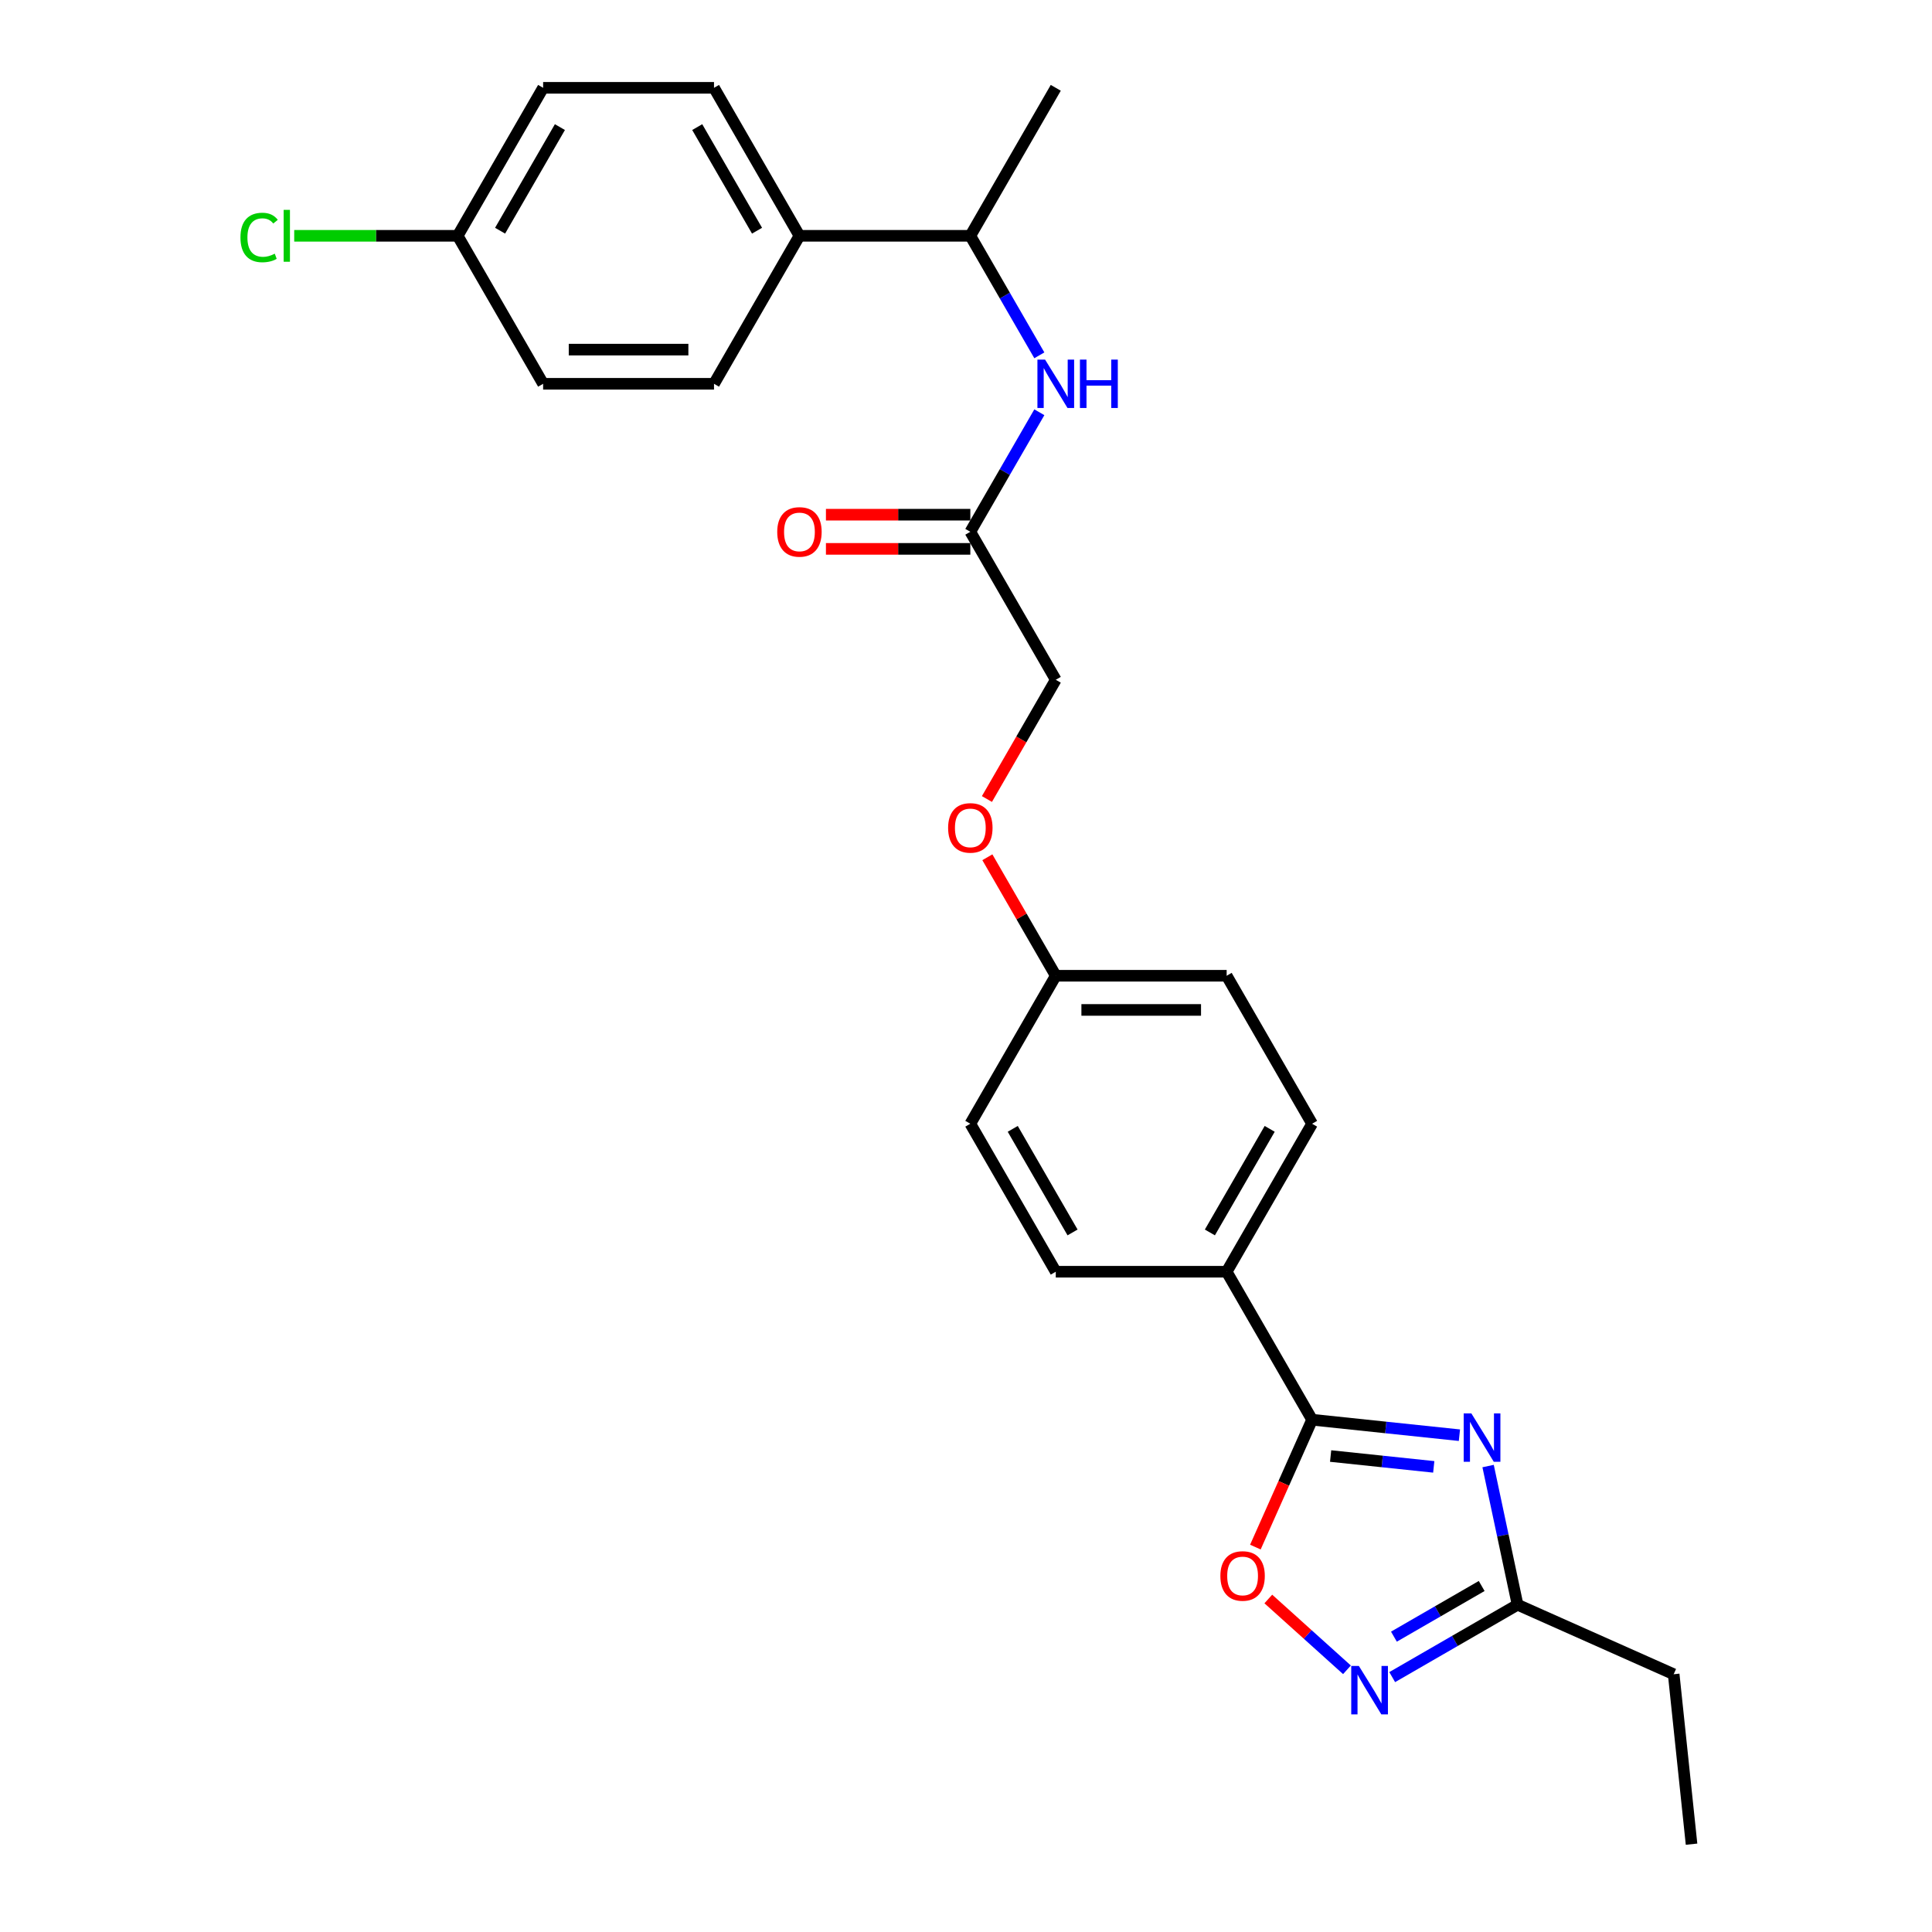 <?xml version='1.0' encoding='iso-8859-1'?>
<svg version='1.1' baseProfile='full'
              xmlns='http://www.w3.org/2000/svg'
                      xmlns:rdkit='http://www.rdkit.org/xml'
                      xmlns:xlink='http://www.w3.org/1999/xlink'
                  xml:space='preserve'
width='1000px' height='1000px' viewBox='0 0 1000 1000'>
<!-- END OF HEADER -->
<rect style='opacity:1.0;fill:#FFFFFF;stroke:none' width='1000' height='1000' x='0' y='0'> </rect>
<path class='bond-0' d='M 755.393,742.859 L 717.266,738.852' style='fill:none;fill-rule:evenodd;stroke:#0000FF;stroke-width:6px;stroke-linecap:butt;stroke-linejoin:miter;stroke-opacity:1' />
<path class='bond-0' d='M 717.266,738.852 L 679.139,734.844' style='fill:none;fill-rule:evenodd;stroke:#000000;stroke-width:6px;stroke-linecap:butt;stroke-linejoin:miter;stroke-opacity:1' />
<path class='bond-0' d='M 742.106,759.25 L 715.417,756.445' style='fill:none;fill-rule:evenodd;stroke:#0000FF;stroke-width:6px;stroke-linecap:butt;stroke-linejoin:miter;stroke-opacity:1' />
<path class='bond-0' d='M 715.417,756.445 L 688.728,753.64' style='fill:none;fill-rule:evenodd;stroke:#000000;stroke-width:6px;stroke-linecap:butt;stroke-linejoin:miter;stroke-opacity:1' />
<path class='bond-3' d='M 770.236,758.825 L 777.864,794.716' style='fill:none;fill-rule:evenodd;stroke:#0000FF;stroke-width:6px;stroke-linecap:butt;stroke-linejoin:miter;stroke-opacity:1' />
<path class='bond-3' d='M 777.864,794.716 L 785.493,830.606' style='fill:none;fill-rule:evenodd;stroke:#000000;stroke-width:6px;stroke-linecap:butt;stroke-linejoin:miter;stroke-opacity:1' />
<path class='bond-2' d='M 679.139,734.844 L 664.464,767.807' style='fill:none;fill-rule:evenodd;stroke:#000000;stroke-width:6px;stroke-linecap:butt;stroke-linejoin:miter;stroke-opacity:1' />
<path class='bond-2' d='M 664.464,767.807 L 649.788,800.769' style='fill:none;fill-rule:evenodd;stroke:#FF0000;stroke-width:6px;stroke-linecap:butt;stroke-linejoin:miter;stroke-opacity:1' />
<path class='bond-6' d='M 679.139,734.844 L 634.915,658.246' style='fill:none;fill-rule:evenodd;stroke:#000000;stroke-width:6px;stroke-linecap:butt;stroke-linejoin:miter;stroke-opacity:1' />
<path class='bond-1' d='M 720.605,868.069 L 753.049,849.337' style='fill:none;fill-rule:evenodd;stroke:#0000FF;stroke-width:6px;stroke-linecap:butt;stroke-linejoin:miter;stroke-opacity:1' />
<path class='bond-1' d='M 753.049,849.337 L 785.493,830.606' style='fill:none;fill-rule:evenodd;stroke:#000000;stroke-width:6px;stroke-linecap:butt;stroke-linejoin:miter;stroke-opacity:1' />
<path class='bond-1' d='M 721.493,847.13 L 744.204,834.018' style='fill:none;fill-rule:evenodd;stroke:#0000FF;stroke-width:6px;stroke-linecap:butt;stroke-linejoin:miter;stroke-opacity:1' />
<path class='bond-1' d='M 744.204,834.018 L 766.915,820.906' style='fill:none;fill-rule:evenodd;stroke:#000000;stroke-width:6px;stroke-linecap:butt;stroke-linejoin:miter;stroke-opacity:1' />
<path class='bond-26' d='M 697.184,864.286 L 676.832,845.961' style='fill:none;fill-rule:evenodd;stroke:#0000FF;stroke-width:6px;stroke-linecap:butt;stroke-linejoin:miter;stroke-opacity:1' />
<path class='bond-26' d='M 676.832,845.961 L 656.48,827.636' style='fill:none;fill-rule:evenodd;stroke:#FF0000;stroke-width:6px;stroke-linecap:butt;stroke-linejoin:miter;stroke-opacity:1' />
<path class='bond-23' d='M 785.493,830.606 L 866.295,866.581' style='fill:none;fill-rule:evenodd;stroke:#000000;stroke-width:6px;stroke-linecap:butt;stroke-linejoin:miter;stroke-opacity:1' />
<path class='bond-4' d='M 537.959,213.388 L 520.1,244.32' style='fill:none;fill-rule:evenodd;stroke:#0000FF;stroke-width:6px;stroke-linecap:butt;stroke-linejoin:miter;stroke-opacity:1' />
<path class='bond-4' d='M 520.1,244.32 L 502.242,275.251' style='fill:none;fill-rule:evenodd;stroke:#000000;stroke-width:6px;stroke-linecap:butt;stroke-linejoin:miter;stroke-opacity:1' />
<path class='bond-7' d='M 537.959,183.917 L 520.1,152.985' style='fill:none;fill-rule:evenodd;stroke:#0000FF;stroke-width:6px;stroke-linecap:butt;stroke-linejoin:miter;stroke-opacity:1' />
<path class='bond-7' d='M 520.1,152.985 L 502.242,122.053' style='fill:none;fill-rule:evenodd;stroke:#000000;stroke-width:6px;stroke-linecap:butt;stroke-linejoin:miter;stroke-opacity:1' />
<path class='bond-5' d='M 502.242,275.251 L 546.466,351.85' style='fill:none;fill-rule:evenodd;stroke:#000000;stroke-width:6px;stroke-linecap:butt;stroke-linejoin:miter;stroke-opacity:1' />
<path class='bond-9' d='M 502.242,266.406 L 464.872,266.406' style='fill:none;fill-rule:evenodd;stroke:#000000;stroke-width:6px;stroke-linecap:butt;stroke-linejoin:miter;stroke-opacity:1' />
<path class='bond-9' d='M 464.872,266.406 L 427.503,266.406' style='fill:none;fill-rule:evenodd;stroke:#FF0000;stroke-width:6px;stroke-linecap:butt;stroke-linejoin:miter;stroke-opacity:1' />
<path class='bond-9' d='M 502.242,284.096 L 464.872,284.096' style='fill:none;fill-rule:evenodd;stroke:#000000;stroke-width:6px;stroke-linecap:butt;stroke-linejoin:miter;stroke-opacity:1' />
<path class='bond-9' d='M 464.872,284.096 L 427.503,284.096' style='fill:none;fill-rule:evenodd;stroke:#FF0000;stroke-width:6px;stroke-linecap:butt;stroke-linejoin:miter;stroke-opacity:1' />
<path class='bond-10' d='M 634.915,658.246 L 679.139,581.647' style='fill:none;fill-rule:evenodd;stroke:#000000;stroke-width:6px;stroke-linecap:butt;stroke-linejoin:miter;stroke-opacity:1' />
<path class='bond-10' d='M 626.229,637.911 L 657.186,584.292' style='fill:none;fill-rule:evenodd;stroke:#000000;stroke-width:6px;stroke-linecap:butt;stroke-linejoin:miter;stroke-opacity:1' />
<path class='bond-11' d='M 634.915,658.246 L 546.466,658.246' style='fill:none;fill-rule:evenodd;stroke:#000000;stroke-width:6px;stroke-linecap:butt;stroke-linejoin:miter;stroke-opacity:1' />
<path class='bond-8' d='M 502.242,122.053 L 413.793,122.053' style='fill:none;fill-rule:evenodd;stroke:#000000;stroke-width:6px;stroke-linecap:butt;stroke-linejoin:miter;stroke-opacity:1' />
<path class='bond-24' d='M 502.242,122.053 L 546.466,45.455' style='fill:none;fill-rule:evenodd;stroke:#000000;stroke-width:6px;stroke-linecap:butt;stroke-linejoin:miter;stroke-opacity:1' />
<path class='bond-12' d='M 413.793,122.053 L 369.569,45.455' style='fill:none;fill-rule:evenodd;stroke:#000000;stroke-width:6px;stroke-linecap:butt;stroke-linejoin:miter;stroke-opacity:1' />
<path class='bond-12' d='M 391.84,119.408 L 360.883,65.789' style='fill:none;fill-rule:evenodd;stroke:#000000;stroke-width:6px;stroke-linecap:butt;stroke-linejoin:miter;stroke-opacity:1' />
<path class='bond-13' d='M 413.793,122.053 L 369.569,198.652' style='fill:none;fill-rule:evenodd;stroke:#000000;stroke-width:6px;stroke-linecap:butt;stroke-linejoin:miter;stroke-opacity:1' />
<path class='bond-19' d='M 679.139,581.647 L 634.915,505.048' style='fill:none;fill-rule:evenodd;stroke:#000000;stroke-width:6px;stroke-linecap:butt;stroke-linejoin:miter;stroke-opacity:1' />
<path class='bond-18' d='M 546.466,658.246 L 502.242,581.647' style='fill:none;fill-rule:evenodd;stroke:#000000;stroke-width:6px;stroke-linecap:butt;stroke-linejoin:miter;stroke-opacity:1' />
<path class='bond-18' d='M 555.152,637.911 L 524.195,584.292' style='fill:none;fill-rule:evenodd;stroke:#000000;stroke-width:6px;stroke-linecap:butt;stroke-linejoin:miter;stroke-opacity:1' />
<path class='bond-21' d='M 369.569,45.455 L 281.12,45.455' style='fill:none;fill-rule:evenodd;stroke:#000000;stroke-width:6px;stroke-linecap:butt;stroke-linejoin:miter;stroke-opacity:1' />
<path class='bond-20' d='M 369.569,198.652 L 281.12,198.652' style='fill:none;fill-rule:evenodd;stroke:#000000;stroke-width:6px;stroke-linecap:butt;stroke-linejoin:miter;stroke-opacity:1' />
<path class='bond-20' d='M 356.301,180.963 L 294.387,180.963' style='fill:none;fill-rule:evenodd;stroke:#000000;stroke-width:6px;stroke-linecap:butt;stroke-linejoin:miter;stroke-opacity:1' />
<path class='bond-14' d='M 511.056,443.715 L 528.761,474.382' style='fill:none;fill-rule:evenodd;stroke:#FF0000;stroke-width:6px;stroke-linecap:butt;stroke-linejoin:miter;stroke-opacity:1' />
<path class='bond-14' d='M 528.761,474.382 L 546.466,505.048' style='fill:none;fill-rule:evenodd;stroke:#000000;stroke-width:6px;stroke-linecap:butt;stroke-linejoin:miter;stroke-opacity:1' />
<path class='bond-15' d='M 510.831,413.572 L 528.649,382.711' style='fill:none;fill-rule:evenodd;stroke:#FF0000;stroke-width:6px;stroke-linecap:butt;stroke-linejoin:miter;stroke-opacity:1' />
<path class='bond-15' d='M 528.649,382.711 L 546.466,351.85' style='fill:none;fill-rule:evenodd;stroke:#000000;stroke-width:6px;stroke-linecap:butt;stroke-linejoin:miter;stroke-opacity:1' />
<path class='bond-16' d='M 546.466,505.048 L 502.242,581.647' style='fill:none;fill-rule:evenodd;stroke:#000000;stroke-width:6px;stroke-linecap:butt;stroke-linejoin:miter;stroke-opacity:1' />
<path class='bond-27' d='M 546.466,505.048 L 634.915,505.048' style='fill:none;fill-rule:evenodd;stroke:#000000;stroke-width:6px;stroke-linecap:butt;stroke-linejoin:miter;stroke-opacity:1' />
<path class='bond-27' d='M 559.734,522.738 L 621.648,522.738' style='fill:none;fill-rule:evenodd;stroke:#000000;stroke-width:6px;stroke-linecap:butt;stroke-linejoin:miter;stroke-opacity:1' />
<path class='bond-17' d='M 236.896,122.053 L 281.12,198.652' style='fill:none;fill-rule:evenodd;stroke:#000000;stroke-width:6px;stroke-linecap:butt;stroke-linejoin:miter;stroke-opacity:1' />
<path class='bond-22' d='M 236.896,122.053 L 194.59,122.053' style='fill:none;fill-rule:evenodd;stroke:#000000;stroke-width:6px;stroke-linecap:butt;stroke-linejoin:miter;stroke-opacity:1' />
<path class='bond-22' d='M 194.59,122.053 L 152.285,122.053' style='fill:none;fill-rule:evenodd;stroke:#00CC00;stroke-width:6px;stroke-linecap:butt;stroke-linejoin:miter;stroke-opacity:1' />
<path class='bond-28' d='M 236.896,122.053 L 281.12,45.455' style='fill:none;fill-rule:evenodd;stroke:#000000;stroke-width:6px;stroke-linecap:butt;stroke-linejoin:miter;stroke-opacity:1' />
<path class='bond-28' d='M 258.849,119.408 L 289.806,65.789' style='fill:none;fill-rule:evenodd;stroke:#000000;stroke-width:6px;stroke-linecap:butt;stroke-linejoin:miter;stroke-opacity:1' />
<path class='bond-25' d='M 866.295,866.581 L 875.541,954.545' style='fill:none;fill-rule:evenodd;stroke:#000000;stroke-width:6px;stroke-linecap:butt;stroke-linejoin:miter;stroke-opacity:1' />
<path  class='atom-0' d='M 761.567 731.566
L 769.775 744.833
Q 770.589 746.142, 771.898 748.512
Q 773.207 750.883, 773.277 751.024
L 773.277 731.566
L 776.603 731.566
L 776.603 756.614
L 773.171 756.614
L 764.362 742.109
Q 763.336 740.41, 762.239 738.465
Q 761.178 736.519, 760.859 735.917
L 760.859 756.614
L 757.604 756.614
L 757.604 731.566
L 761.567 731.566
' fill='#0000FF'/>
<path  class='atom-2' d='M 703.357 862.306
L 711.565 875.573
Q 712.379 876.882, 713.688 879.253
Q 714.997 881.623, 715.068 881.765
L 715.068 862.306
L 718.394 862.306
L 718.394 887.355
L 714.962 887.355
L 706.152 872.849
Q 705.126 871.151, 704.03 869.205
Q 702.968 867.259, 702.65 866.658
L 702.65 887.355
L 699.395 887.355
L 699.395 862.306
L 703.357 862.306
' fill='#0000FF'/>
<path  class='atom-3' d='M 631.666 815.717
Q 631.666 809.703, 634.638 806.342
Q 637.609 802.981, 643.164 802.981
Q 648.719 802.981, 651.69 806.342
Q 654.662 809.703, 654.662 815.717
Q 654.662 821.802, 651.655 825.27
Q 648.648 828.702, 643.164 828.702
Q 637.645 828.702, 634.638 825.27
Q 631.666 821.838, 631.666 815.717
M 643.164 825.871
Q 646.985 825.871, 649.037 823.324
Q 651.124 820.741, 651.124 815.717
Q 651.124 810.799, 649.037 808.323
Q 646.985 805.811, 643.164 805.811
Q 639.343 805.811, 637.256 808.288
Q 635.204 810.764, 635.204 815.717
Q 635.204 820.776, 637.256 823.324
Q 639.343 825.871, 643.164 825.871
' fill='#FF0000'/>
<path  class='atom-5' d='M 540.929 186.128
L 549.137 199.395
Q 549.951 200.704, 551.26 203.075
Q 552.569 205.445, 552.64 205.587
L 552.64 186.128
L 555.966 186.128
L 555.966 211.177
L 552.534 211.177
L 543.724 196.671
Q 542.698 194.973, 541.602 193.027
Q 540.54 191.081, 540.222 190.48
L 540.222 211.177
L 536.967 211.177
L 536.967 186.128
L 540.929 186.128
' fill='#0000FF'/>
<path  class='atom-5' d='M 558.973 186.128
L 562.369 186.128
L 562.369 196.777
L 575.177 196.777
L 575.177 186.128
L 578.573 186.128
L 578.573 211.177
L 575.177 211.177
L 575.177 199.608
L 562.369 199.608
L 562.369 211.177
L 558.973 211.177
L 558.973 186.128
' fill='#0000FF'/>
<path  class='atom-10' d='M 402.295 275.322
Q 402.295 269.307, 405.267 265.946
Q 408.238 262.585, 413.793 262.585
Q 419.348 262.585, 422.32 265.946
Q 425.291 269.307, 425.291 275.322
Q 425.291 281.407, 422.284 284.874
Q 419.277 288.306, 413.793 288.306
Q 408.274 288.306, 405.267 284.874
Q 402.295 281.443, 402.295 275.322
M 413.793 285.476
Q 417.614 285.476, 419.666 282.929
Q 421.753 280.346, 421.753 275.322
Q 421.753 270.404, 419.666 267.928
Q 417.614 265.416, 413.793 265.416
Q 409.972 265.416, 407.885 267.892
Q 405.833 270.369, 405.833 275.322
Q 405.833 280.381, 407.885 282.929
Q 409.972 285.476, 413.793 285.476
' fill='#FF0000'/>
<path  class='atom-15' d='M 490.744 428.52
Q 490.744 422.505, 493.715 419.144
Q 496.687 415.783, 502.242 415.783
Q 507.796 415.783, 510.768 419.144
Q 513.74 422.505, 513.74 428.52
Q 513.74 434.605, 510.733 438.072
Q 507.726 441.504, 502.242 441.504
Q 496.723 441.504, 493.715 438.072
Q 490.744 434.64, 490.744 428.52
M 502.242 438.674
Q 506.063 438.674, 508.115 436.126
Q 510.202 433.544, 510.202 428.52
Q 510.202 423.602, 508.115 421.125
Q 506.063 418.613, 502.242 418.613
Q 498.421 418.613, 496.333 421.09
Q 494.281 423.567, 494.281 428.52
Q 494.281 433.579, 496.333 436.126
Q 498.421 438.674, 502.242 438.674
' fill='#FF0000'/>
<path  class='atom-23' d='M 124.459 122.92
Q 124.459 116.693, 127.361 113.439
Q 130.297 110.148, 135.852 110.148
Q 141.017 110.148, 143.777 113.792
L 141.442 115.703
Q 139.425 113.049, 135.852 113.049
Q 132.066 113.049, 130.049 115.597
Q 128.068 118.109, 128.068 122.92
Q 128.068 127.873, 130.12 130.421
Q 132.208 132.968, 136.241 132.968
Q 139 132.968, 142.22 131.305
L 143.211 133.959
Q 141.902 134.808, 139.92 135.303
Q 137.939 135.798, 135.746 135.798
Q 130.297 135.798, 127.361 132.473
Q 124.459 129.147, 124.459 122.92
' fill='#00CC00'/>
<path  class='atom-23' d='M 146.819 108.627
L 150.074 108.627
L 150.074 135.48
L 146.819 135.48
L 146.819 108.627
' fill='#00CC00'/>
</svg>
